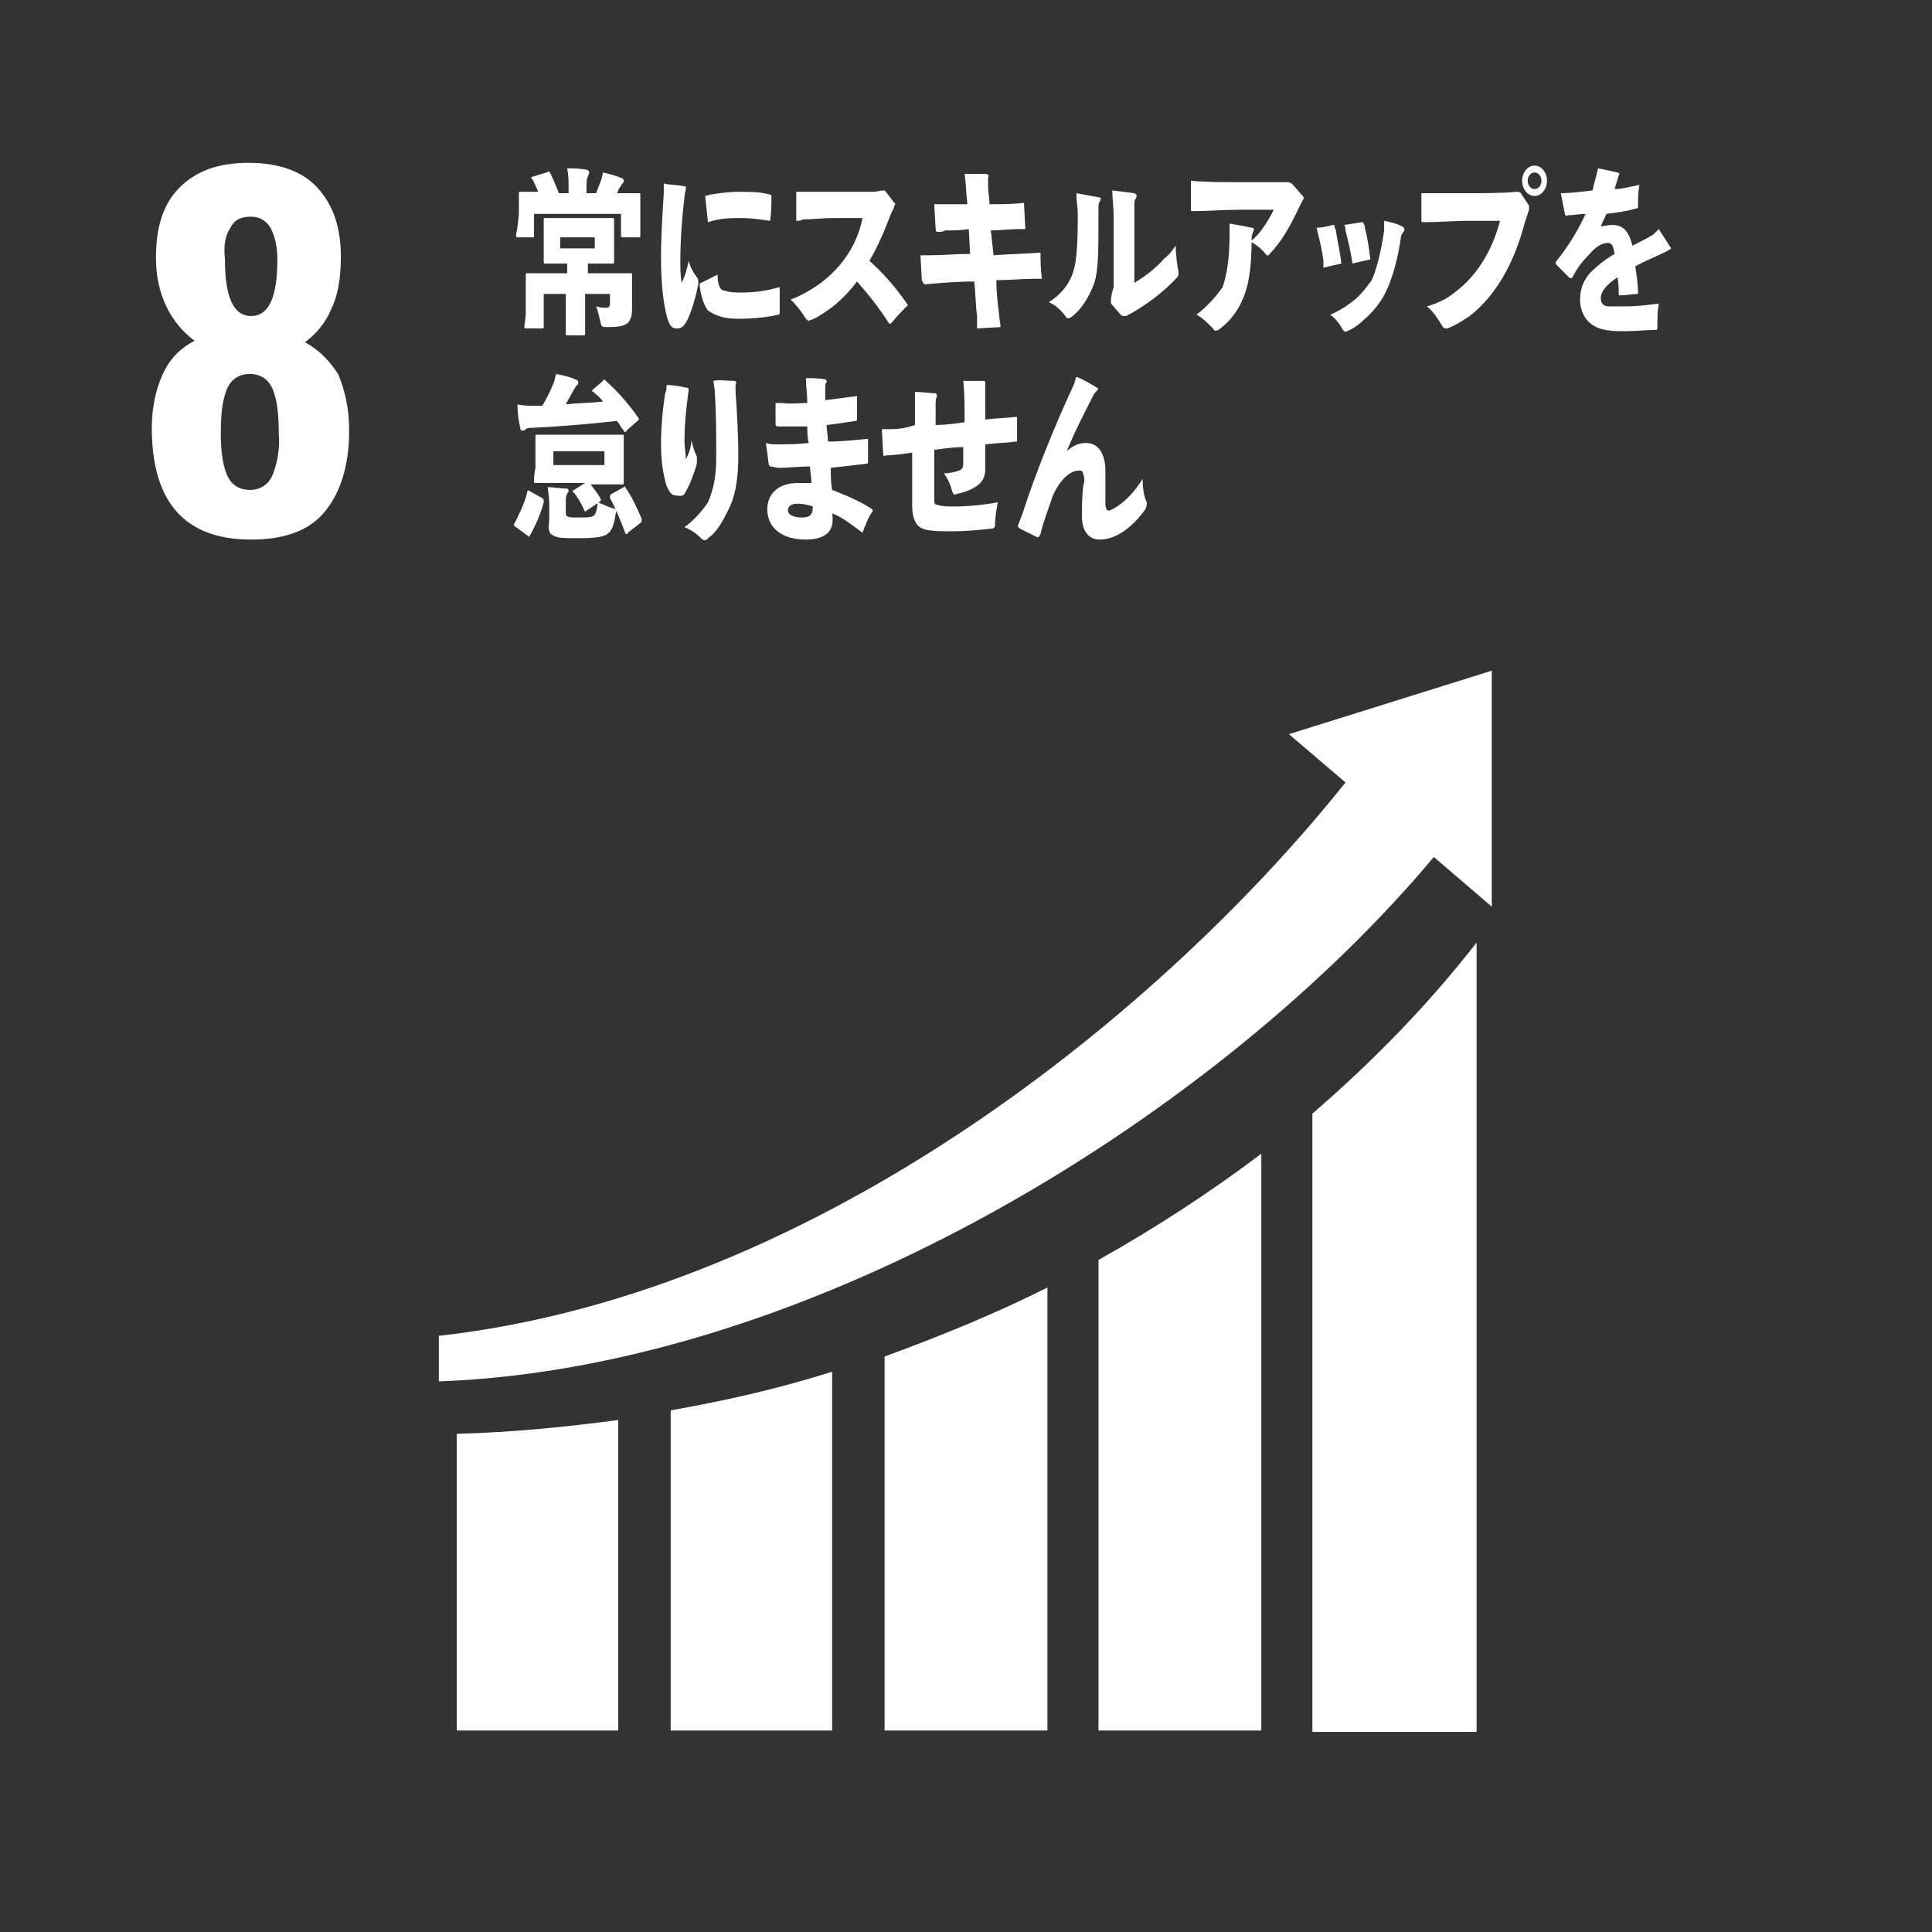<?xml version="1.0" encoding="utf-8"?>
<!-- Generator: Adobe Illustrator 27.1.1, SVG Export Plug-In . SVG Version: 6.00 Build 0)  -->
<svg version="1.1" xmlns="http://www.w3.org/2000/svg" xmlns:xlink="http://www.w3.org/1999/xlink" x="0px" y="0px"
	 viewBox="0 0 140 140" enable-background="new 0 0 140 140" xml:space="preserve">
<rect x="0" y="0" width="140" height="140" fill="#333333" stroke="none"/>
<g id="back">
</g>
<g id="contents">
	<path fill="#FFFFFF" d="M22.1,24.8c0.8-0.6,1.5-1.4,1.9-2.4c0.5-1,0.7-2.3,0.7-3.8c0-2.2-0.6-3.8-1.7-5c-1.1-1.2-2.8-1.8-5-1.8
		c-2.2,0-3.8,0.6-5,1.8c-1.2,1.2-1.7,2.9-1.7,5.1c0,1.4,0.3,2.6,0.8,3.6c0.5,1,1.2,1.8,2,2.4c-1,0.5-1.8,1.3-2.3,2.4
		c-0.5,1.1-0.8,2.4-0.8,3.9c0,5.4,2.4,8.1,7.2,8.1c2.5,0,4.3-0.7,5.4-2.1c1.1-1.4,1.7-3.3,1.7-5.8c0-1.6-0.3-2.9-0.8-4.1
		C23.9,26.2,23.2,25.4,22.1,24.8z M16.7,16.5c0.3-0.6,0.8-0.8,1.5-0.8c0.6,0,1.1,0.3,1.4,0.8c0.3,0.6,0.5,1.3,0.5,2.3
		c0,2.7-0.6,4.1-1.9,4.1c-1.3,0-1.9-1.4-1.9-4.1C16.2,17.8,16.3,17.1,16.7,16.5z M19.8,34.3c-0.3,0.8-0.9,1.2-1.7,1.2
		s-1.4-0.4-1.7-1.2c-0.3-0.8-0.4-1.8-0.4-2.9c0-1.3,0.1-2.3,0.4-3.1c0.3-0.8,0.9-1.2,1.7-1.2s1.4,0.4,1.7,1.2
		c0.3,0.8,0.4,1.8,0.4,3.1C20.3,32.5,20.1,33.5,19.8,34.3z"/>
	<g>
		<path fill="#FFFFFF" d="M48.6,125.4h11.7v-26c-3.8,1.2-7.7,2.1-11.7,2.8V125.4z"/>
		<path fill="#FFFFFF" d="M33.1,125.4h11.7v-22.5c-3.8,0.5-7.7,0.9-11.7,1V125.4z"/>
		<path fill="#FFFFFF" d="M64.1,125.4h11.8V93.3c-3.8,1.9-7.7,3.5-11.8,5V125.4z"/>
		<path fill="#FFFFFF" d="M79.6,125.4h11.8V83.6c-3.7,2.8-7.7,5.4-11.8,7.7V125.4z"/>
		<path fill="#FFFFFF" d="M95.1,80.7v44.8h11.9V68.3C103.5,72.8,99.5,76.9,95.1,80.7z"/>
		<path fill="#FFFFFF" d="M97.5,56.7C84.5,73,59.5,93.7,31.8,96.8v3.3c27.4-1,56.8-19.7,72.1-38l4.2,3.6V48.6l-14.7,4.6L97.5,56.7z"
			/>
	</g>
	<path fill="#FFFFFF" d="M38.2,38.8c0.1,0,0.1,0.1,0.1,0.1c0,0,0.1,0,0.1-0.1c0.4-0.7,0.8-1.6,1-2.4c0-0.2,0-0.2-0.1-0.3l-0.9-0.5
		c-0.1-0.1-0.2-0.1-0.2,0.1c-0.2,0.8-0.6,1.6-0.9,2.2c-0.1,0.1-0.1,0.2,0.1,0.3L38.2,38.8z"/>
	<g>
		<path fill="#FFFFFF" d="M37.4,17c0,0.2,0,0.2,0.1,0.2h1.1c0.1,0,0.1,0,0.1-0.2v-1.5H45V17c0,0.2,0,0.2,0.2,0.2h1.1
			c0.1,0,0.1,0,0.1-0.2c0-0.1,0-0.3,0-1.5v-0.6c0-0.4,0-0.7,0-0.7c0-0.2,0-0.2-0.1-0.2c-0.1,0-0.4,0-1.3,0h-0.3
			c0.1-0.1,0.1-0.3,0.2-0.4c0.1-0.1,0.1-0.2,0.2-0.3c0.1-0.1,0.1-0.1,0.1-0.2s-0.1-0.2-0.2-0.2c-0.4-0.2-0.9-0.3-1.3-0.4
			c-0.1,0.4-0.1,0.5-0.2,0.7c-0.1,0.3-0.2,0.5-0.3,0.8h-0.7v-0.3c0-0.5,0-0.7,0.1-0.9c0-0.1,0.1-0.2,0.1-0.3c0-0.1-0.1-0.2-0.2-0.2
			c-0.5-0.1-1-0.1-1.4-0.1c0.1,0.5,0.1,0.9,0.1,1.4V14h-0.7c-0.2-0.5-0.4-1-0.6-1.4c-0.1-0.2-0.1-0.2-0.3-0.1l-1,0.3
			c-0.1,0-0.1,0.1-0.1,0.1c0,0,0,0.1,0.1,0.1c0.1,0.3,0.3,0.6,0.4,0.9h0c-0.9,0-1.2,0-1.3,0c-0.1,0-0.1,0-0.1,0.2c0,0.1,0,0.3,0,0.9
			v0.5C37.5,16.7,37.4,16.9,37.4,17z"/>
		<path fill="#FFFFFF" d="M38,23.6c0,0.2,0,0.2,0.1,0.2h1.2c0.1,0,0.1,0,0.1-0.2c0-0.1,0-0.4,0-1v-1.3h1.6v1.4c0,0.9,0,1.4,0,1.4
			c0,0.2,0,0.2,0.1,0.2h1.2c0.1,0,0.1,0,0.1-0.2c0-0.1,0-0.5,0-1.4v-1.4h1.8V22c0,0.2-0.1,0.3-0.2,0.3c-0.3,0-0.5,0-0.8-0.1
			c0.1,0.3,0.2,0.6,0.3,1.1c0.1,0.4,0.1,0.4,0.5,0.4c1,0,1.2-0.1,1.5-0.3c0.2-0.2,0.3-0.6,0.3-0.9c0-0.2,0-0.5,0-0.9v-0.4
			c0-0.7,0-1.1,0-1.2c0-0.2,0-0.2-0.1-0.2c-0.1,0-0.4,0-1.4,0h-1.7v-0.7h0.5c0.9,0,1.2,0,1.3,0c0.1,0,0.1,0,0.1-0.2
			c0-0.1,0-0.3,0-0.9v-1.1c0-0.6,0-0.8,0-0.9c0-0.2,0-0.2-0.1-0.2c-0.1,0-0.4,0-1.3,0h-2.3c-0.9,0-1.2,0-1.3,0c-0.1,0-0.1,0-0.1,0.2
			c0,0.1,0,0.3,0,0.9v1.1c0,0.6,0,0.8,0,0.9c0,0.2,0,0.2,0.1,0.2c0.1,0,0.4,0,1.3,0h0.3v0.7h-1.5c-1,0-1.3,0-1.4,0
			c-0.1,0-0.1,0-0.1,0.2c0,0.1,0,0.4,0,1.1v1.4C38.1,23.2,38,23.5,38,23.6z M40.6,18v-0.8h2.5V18H40.6z"/>
		<path fill="#FFFFFF" d="M53.5,23.1c1,0,2.1-0.1,2.9-0.3c0.1,0,0.1-0.1,0.1-0.2c0-0.5,0-1.2,0-1.8c-1,0.3-1.9,0.4-2.9,0.4
			c-0.7,0-1-0.1-1.3-0.2c-0.2-0.2-0.3-0.5-0.3-1.1l-1.2,0.6c-0.1,0-0.1,0.1-0.1,0.2c0.1,0.8,0.3,1.4,0.6,1.8
			C51.9,22.9,52.5,23.1,53.5,23.1z"/>
		<path fill="#FFFFFF" d="M53.7,15.8c0.7,0,1.4,0.1,2.1,0.2c0.1-0.6,0.1-1.2,0.1-1.7c0-0.1,0-0.2-0.1-0.2c-0.7-0.2-1.4-0.2-2.3-0.2
			c-0.7,0-1.4,0.1-2,0.2c-0.1,0-0.3,0.1-0.4,0.1l0.2,1.9C52.2,15.8,53,15.8,53.7,15.8z"/>
		<path fill="#FFFFFF" d="M49.1,23.8c0.3,0,0.5-0.2,0.7-0.6c0.3-0.6,0.6-1.6,0.8-2.6c0-0.3,0-0.4-0.1-0.5c-0.3-0.4-0.5-0.8-0.6-1.2
			c-0.1,0.6-0.3,1.2-0.5,1.6c-0.1-0.5-0.1-1.1-0.1-1.6c0-1.3,0.1-3,0.3-4.6c0-0.3,0.1-0.4,0.1-0.7c0-0.1,0-0.1-0.1-0.1
			c-0.5-0.1-1.1-0.1-1.5-0.2c0,0.2,0,0.5,0,0.7c-0.1,1.6-0.2,3.2-0.2,4.7c0,1.9,0.2,3.6,0.5,4.5C48.6,23.7,48.7,23.8,49.1,23.8z"/>
		<path fill="#FFFFFF" d="M59.2,20.7c-0.6,0.4-1.3,0.8-1.9,1c0.4,0.4,0.8,0.9,1.1,1.4c0.1,0.1,0.2,0.2,0.3,0.1
			c0.4-0.1,0.8-0.4,1.4-0.8c0.7-0.5,1.4-1.2,2-2c0.8,0.9,1.6,1.9,2.3,3c0.1,0.1,0.1,0.1,0.2,0c0.4-0.5,0.8-0.9,1.2-1.3
			c-0.1-0.1-0.2-0.3-0.3-0.4c-0.7-1-1.6-2-2.5-2.8c0.6-1,1.1-2.2,1.6-3.5c0.1-0.2,0.2-0.3,0.2-0.5c0.1-0.1,0.1-0.2,0-0.2l-0.6-0.8
			c-0.1-0.1-0.1-0.1-0.2-0.1c-0.2,0-0.4,0.1-0.8,0.1l-4.9,0c-0.2,0-0.4,0-0.6,0c0,0.7,0,1.4,0,2.1c0.2,0,0.3,0,0.5-0.1
			c0.7,0,1.4-0.1,2.2-0.1l2.1,0C62.1,17.9,60.8,19.6,59.2,20.7z"/>
		<path fill="#FFFFFF" d="M67.1,20.6c1.1-0.1,2.2-0.2,3.5-0.2c0.1,0.9,0.1,1.8,0.2,2.5c0,0.2,0,0.6,0,0.9l1.7-0.1
			c0-0.3-0.1-0.6-0.1-0.9c-0.1-0.8-0.2-1.6-0.2-2.5c1,0,1.9-0.1,2.8-0.1c0.2,0,0.4,0,0.5,0c-0.1-0.7-0.1-1.3-0.1-1.9
			c-1.1,0.1-2.2,0.1-3.4,0.2l-0.2-1.8c0.7,0,1.4-0.1,2-0.1c0.2,0,0.3,0,0.5,0l-0.1-1.9c-0.8,0.1-1.6,0.1-2.5,0.1
			c0-0.5-0.1-0.8-0.1-1.4c0-0.2,0-0.3,0-0.5c0.1-0.2,0-0.3-0.2-0.3l-1.5,0c0.1,0.7,0.1,1.3,0.2,2.2c-0.7,0-1.3,0-1.9,0
			c-0.2,0-0.3,0-0.5,0l0.1,1.8c0,0.2,0.1,0.2,0.2,0.2c0.2,0,0.3,0,0.5-0.1c0.5,0,1.1,0,1.7-0.1l0.1,1.8c-1,0-2,0.1-3,0.1
			c-0.2,0-0.4,0-0.6,0l0.1,1.8C66.9,20.5,66.9,20.6,67.1,20.6z"/>
		<path fill="#FFFFFF" d="M80.5,21.8c0,0.2,0,0.2,0.1,0.3l0.6,0.7c0.1,0.1,0.2,0.1,0.4,0.1c1.2-0.6,2.7-1.7,3.7-2.8
			c0.1-0.1,0.1-0.2,0.1-0.4c-0.1-0.5-0.2-1.2-0.2-1.9c-0.3,0.4-0.5,0.7-0.8,0.9c-0.7,0.8-1.4,1.3-2.2,1.8v-5.5c0-0.4,0-0.5,0.1-0.6
			c0.1-0.2,0.1-0.3-0.1-0.4l-1.6-0.2c0,0.6,0.1,1.2,0.1,1.9c0,2,0,3.8,0,5.1C80.6,21.1,80.5,21.5,80.5,21.8z"/>
		<path fill="#FFFFFF" d="M77.2,22.9c0.1,0.2,0.2,0.2,0.4,0.1c0.7-0.5,1.3-1.4,1.7-2.5c0.3-1,0.3-2.1,0.3-5.4c0-0.2,0-0.4,0.1-0.5
			c0.1-0.2,0.1-0.3-0.1-0.3L78,14c0,0.6,0.1,1.1,0.1,1.5c0,2.5-0.1,3.6-0.4,4.4c-0.3,0.8-0.9,1.5-1.7,2
			C76.5,22.1,76.9,22.5,77.2,22.9z"/>
		<path fill="#FFFFFF" d="M86.7,22.8c0.4,0.2,0.8,0.6,1.2,1c0.1,0.2,0.2,0.2,0.4,0.1c0.7-0.5,1.3-1.2,1.7-2.1
			c0.5-1.1,0.7-2.4,0.7-4.6c0-0.2,0.1-0.3,0.1-0.4c0.1-0.1,0.1-0.3-0.1-0.3c-0.5-0.1-1-0.2-1.6-0.3c0,0.3,0,0.5,0,0.7
			c0,1.9-0.2,3-0.5,3.9C88.1,21.5,87.5,22.2,86.7,22.8z"/>
		<path fill="#FFFFFF" d="M86.4,15.3c1.1,0,2.2-0.1,3.4-0.1h2.5c-0.4,0.8-1,1.8-1.7,2.3c0.4,0.2,0.9,0.6,1.1,0.9
			c0.1,0.1,0.2,0.2,0.3,0c0.8-0.8,1.5-2,2.1-3.3c0.1-0.2,0.2-0.4,0.3-0.6c0.1-0.1,0.1-0.2,0-0.3l-0.7-0.8c-0.1-0.1-0.2-0.2-0.4-0.2
			c-1.2,0-2.3,0-3.5,0c-1.2,0-2.4,0-3.5-0.1c0,0.6,0,1.2,0,1.8C86.3,15.3,86.3,15.3,86.4,15.3z"/>
		<path fill="#FFFFFF" d="M97.8,22c-0.4,0.3-0.9,0.6-1.4,0.8c0.4,0.3,0.7,0.7,0.9,1.1c0.1,0.1,0.2,0.2,0.3,0.1
			c0.3-0.1,0.8-0.4,1.2-0.8c0.6-0.5,1.2-1.2,1.6-2c0.5-1,0.9-2.5,1.1-3.9c0-0.2,0.1-0.4,0.2-0.5c0.1-0.1,0.1-0.3-0.1-0.4
			c-0.4-0.2-0.8-0.3-1.3-0.4c0,0.2,0,0.4,0,0.7c-0.2,1.4-0.5,2.7-0.9,3.6C98.9,21,98.4,21.6,97.8,22z"/>
		<path fill="#FFFFFF" d="M98,19.1c0.4-0.1,0.8-0.2,1.3-0.3c-0.1-0.8-0.2-1.6-0.4-2.3c0-0.1,0-0.2-0.1-0.3c0-0.1,0-0.1-0.1-0.1
			l-1.3,0.2c0.1,0.1,0.1,0.3,0.1,0.4C97.7,17.5,97.9,18.3,98,19.1z"/>
		<path fill="#FFFFFF" d="M95.9,19.4c0.4-0.1,0.8-0.2,1.3-0.3c-0.1-0.9-0.3-1.7-0.4-2.4c0-0.1-0.1-0.2-0.1-0.3c0-0.1,0-0.1-0.1-0.1
			c-0.4,0.1-0.8,0.2-1.2,0.2c0.2,0.8,0.4,1.6,0.5,2.4C95.9,19.2,95.9,19.3,95.9,19.4z"/>
		<path fill="#FFFFFF" d="M111.2,12c-0.5,0-0.9,0.5-0.9,1.1s0.4,1.1,0.9,1.1c0.5,0,0.9-0.5,0.9-1.1S111.7,12,111.2,12z M111.2,13.7
			c-0.3,0-0.5-0.3-0.5-0.6c0-0.3,0.2-0.6,0.5-0.6s0.5,0.3,0.5,0.6C111.7,13.4,111.5,13.7,111.2,13.7z"/>
		<path fill="#FFFFFF" d="M110.2,14c-0.1-0.1-0.1-0.1-0.3-0.1c-1.1,0.1-2.4,0.1-3.5,0.1c-0.9,0-1.8,0-2.8,0c-0.2,0-0.4,0-0.6,0
			l0,1.9c0,0.2,0,0.2,0.2,0.2c1.1,0,2.2-0.1,3.2-0.1l2.3,0c-0.6,2.3-1.8,4.1-3.3,5.2c-0.6,0.5-1.3,0.8-2,1c0.4,0.3,0.8,0.9,1.1,1.4
			c0.1,0.2,0.2,0.2,0.4,0.2c0.5-0.2,1-0.5,1.6-0.9c1.8-1.4,3.2-3.7,4-6.8c0.1-0.3,0.2-0.6,0.3-0.9c0-0.1,0-0.2,0-0.3L110.2,14z"/>
		<path fill="#FFFFFF" d="M121.1,18l-0.9-1.4c-0.1,0.1-0.3,0.3-0.4,0.4c-0.5,0.3-1.1,0.6-1.5,0.8c-0.3-1.1-0.7-1.5-1.5-1.5
			c-0.3,0-0.6,0.1-0.8,0.1c0.1-0.3,0.3-0.6,0.4-0.9c0.8-0.1,1.5-0.2,2.2-0.4c0.1,0,0.1-0.1,0.1-0.2c0-0.5,0-1,0.1-1.5
			c-0.6,0.1-1.2,0.3-1.8,0.3c0.1-0.3,0.2-0.7,0.3-1c0.1-0.1,0-0.2-0.1-0.2c-0.4-0.1-0.9-0.2-1.4-0.3c-0.1,0.5-0.3,1.1-0.4,1.6
			c-0.9,0.1-1.6,0.2-2.3,0.2c0.1,0.5,0.2,1,0.3,1.5c0,0.1,0.1,0.2,0.2,0.1c0.4,0,0.8-0.1,1.3-0.1c-0.6,1.3-1.3,2.4-2.1,3.4
			c-0.1,0.1-0.1,0.2,0,0.3l0.9,0.9c0.1,0.1,0.2,0.1,0.3-0.1c0.3-0.6,0.7-1.1,1.2-1.6c0.4-0.5,0.9-0.8,1.3-0.8c0.3,0,0.4,0.2,0.5,0.8
			c-0.7,0.4-1.3,0.9-1.8,1.4c-0.5,0.6-0.7,1.2-0.7,1.9c0,1.2,0.7,2,1.8,2.2c0.5,0.1,0.9,0.1,1.5,0.1c0.8,0,1.6-0.1,2.2-0.1
			c0.1,0,0.1-0.1,0.1-0.2c0-0.6,0-1.1,0.1-1.7c-0.8,0.1-1.6,0.2-2.3,0.2c-0.5,0-1,0-1.3,0c-0.4,0-0.6-0.2-0.6-0.6
			c0-0.4,0.3-0.9,1.2-1.5c0.1,0.4,0.1,0.9,0.1,1.2c0,0.1,0,0.1,0.1,0.1c0.5,0,0.9-0.1,1.3-0.1c0-0.7-0.1-1.3-0.2-2
			c0.7-0.4,1.5-0.7,2.3-1.1c0.1-0.1,0.2-0.1,0.3-0.2C121.1,18.2,121.1,18.1,121.1,18z"/>
		<path fill="#FFFFFF" d="M37.7,31c0,0.2,0.1,0.2,0.2,0.2c0.1,0,0.1,0,0.2-0.1c0.1-0.1,0.3-0.1,0.5-0.1c2.1-0.1,4.4-0.3,6.1-0.5
			c0.2,0.2,0.3,0.5,0.5,0.7c0,0.1,0.1,0.1,0.1,0.1c0,0,0.1,0,0.1-0.1l0.8-0.7c0.1-0.1,0.1-0.1,0.1-0.1s0-0.1-0.1-0.2
			c-0.7-1-1.5-1.9-2.3-2.6c-0.1-0.1-0.1-0.1-0.1-0.1c0,0-0.1,0-0.1,0.1l-0.7,0.6c-0.1,0.1-0.1,0.1-0.1,0.1c0,0,0,0.1,0.1,0.1
			c0.2,0.2,0.5,0.4,0.7,0.7c-0.9,0.1-1.8,0.1-2.7,0.2c0.2-0.4,0.4-0.7,0.6-1.1c0.1-0.1,0.1-0.2,0.2-0.3c0.1,0,0.1-0.1,0.1-0.2
			c0-0.1-0.1-0.2-0.2-0.2c-0.4-0.2-0.9-0.3-1.4-0.4c-0.1,0.3-0.1,0.5-0.2,0.7c-0.2,0.5-0.5,1.1-0.8,1.6c-0.2,0-0.5,0-0.7,0
			c-0.3,0-0.7,0-1.1-0.1C37.5,30,37.6,30.6,37.7,31z"/>
		<path fill="#FFFFFF" d="M40.1,38.8c0.3,0.2,0.8,0.2,1.8,0.2c1.3,0,1.8-0.1,2.1-0.3c0.3-0.2,0.5-0.6,0.6-1.4
			c0.1-0.4,0.1-0.4-0.3-0.5c-0.3-0.1-0.7-0.3-1-0.4c0,0.4-0.1,0.7-0.2,0.9c-0.2,0.2-0.5,0.2-1.2,0.2c-0.5,0-0.7,0-0.8-0.1
			c-0.1,0-0.1-0.2-0.1-0.4v-0.7c0-0.2,0-0.4,0.1-0.5c0-0.1,0.1-0.1,0.1-0.2c0-0.1,0-0.2-0.2-0.2c-0.4,0-0.9-0.1-1.3-0.1
			c0,0.3,0.1,0.7,0.1,1.2v1.2C39.7,38.4,39.8,38.7,40.1,38.8z"/>
		<path fill="#FFFFFF" d="M45.2,35.3l-0.9,0.5c-0.1,0.1-0.1,0.1-0.1,0.3c0.4,0.7,0.8,1.7,1.1,2.5c0,0.1,0.1,0.1,0.1,0.1
			c0,0,0.1,0,0.1-0.1l0.9-0.7c0.1-0.1,0.1-0.1,0.1-0.3c-0.3-0.7-0.7-1.6-1.2-2.3C45.4,35.3,45.3,35.2,45.2,35.3z"/>
		<path fill="#FFFFFF" d="M38.7,34.8c0,0.2,0,0.2,0.1,0.2c0.1,0,0.4,0,1.4,0h2.2l-0.8,0.5c-0.1,0-0.1,0.1-0.1,0.1c0,0,0,0.1,0.1,0.1
			c0.2,0.3,0.5,0.7,0.7,1.2c0.1,0.2,0.1,0.2,0.2,0.1l0.9-0.6c0.1-0.1,0.2-0.1,0.1-0.3c-0.2-0.4-0.5-0.7-0.7-1h0.9c1,0,1.3,0,1.4,0
			c0.1,0,0.1,0,0.1-0.2c0-0.1,0-0.4,0-1v-1.2c0-0.6,0-0.9,0-1c0-0.2,0-0.2-0.1-0.2c-0.1,0-0.4,0-1.4,0h-3.4c-1,0-1.3,0-1.4,0
			c-0.1,0-0.1,0-0.1,0.2c0,0.1,0,0.4,0,1v1.2C38.7,34.4,38.7,34.7,38.7,34.8z M40.1,32.7h3.7v1h-3.7V32.7z"/>
		<path fill="#FFFFFF" d="M49.6,38.2c0.5,0.2,0.9,0.5,1.2,0.8c0.2,0.2,0.4,0.2,0.5,0c0.6-0.4,1-1.1,1.4-1.9c0.6-1.1,0.8-2.4,0.8-4.1
			c0-1.6-0.1-3.2-0.2-4.6c0-0.3,0-0.4,0-0.5c0.1-0.2,0-0.3-0.1-0.3c-0.5,0-1.1-0.1-1.5,0c0,0.2,0.1,0.5,0.1,0.9
			c0.1,1.5,0.1,3,0.1,4.7c0,1.3-0.2,2.3-0.6,3.2C50.9,37,50.3,37.7,49.6,38.2z"/>
		<path fill="#FFFFFF" d="M49.7,33.3c0-0.4-0.1-0.9-0.1-1.3c0-1.1,0.1-2.3,0.3-3.7c0-0.1,0-0.2-0.1-0.2c-0.5-0.1-1-0.2-1.5-0.2
			c0,0.2,0,0.4-0.1,0.6c-0.2,1.3-0.3,2.6-0.3,3.7c0,1.4,0.2,2.3,0.4,3c0.2,0.4,0.3,0.7,0.7,0.7c0.4,0.1,0.6,0,0.7-0.3
			c0.3-0.5,0.6-1.3,0.8-2c0-0.2,0-0.3,0-0.5c-0.2-0.4-0.3-0.8-0.4-1.2C50.1,32.4,49.9,32.9,49.7,33.3z"/>
		<path fill="#FFFFFF" d="M56.2,30.7c0,0.2,0.1,0.2,0.2,0.2c0.7,0,1.3,0,2.1,0c0,0.4,0,0.8,0.1,1.2c-0.9,0.1-1.6,0.1-2.3,0.1
			c-0.3,0-0.5,0-0.8-0.1l0.2,1.5c0,0.1,0.1,0.2,0.1,0.2c0.2,0,0.4,0.1,0.7,0.1c0.6,0,1.4-0.1,2.2-0.1c0,0.4,0.1,0.8,0.1,1.2
			C58.5,35,58.2,35,57.8,35c-1.4,0-2.2,0.8-2.2,1.9c0,1.3,1,2.2,2.8,2.2c0.8,0,1.3-0.2,1.6-0.5c0.3-0.3,0.4-0.8,0.3-1.4
			c0.8,0.3,1.5,0.9,2.2,1.4c0.2-0.5,0.4-1.1,0.7-1.5c0.1-0.1,0-0.2,0-0.2c-0.9-0.6-1.9-1-2.9-1.4c-0.1-0.6-0.1-1.1-0.1-1.6
			c0.9-0.1,1.8-0.2,2.6-0.3c0.1,0,0.1-0.1,0.1-0.2c0-0.5,0-1.1,0-1.6C61.8,31.9,60.9,32,60,32c0-0.4-0.1-0.8-0.1-1.2
			c0.8-0.1,1.5-0.2,2.1-0.3c0.1,0,0.1-0.1,0.1-0.2c0-0.5,0-1.1,0-1.6c-0.7,0.1-1.6,0.2-2.3,0.3c0-0.3,0-0.6,0-0.9
			c0-0.2,0-0.3,0.1-0.4c0-0.1,0-0.2-0.1-0.2c-0.4-0.1-1-0.1-1.4-0.1c0,0.6,0.1,1.2,0.1,1.8c-0.7,0-1.2,0.1-1.8,0c-0.2,0-0.3,0-0.5,0
			L56.2,30.7z M58.1,37.5c-0.6,0-1-0.2-1-0.5c0-0.3,0.2-0.5,0.7-0.5c0.4,0,0.8,0.1,1.1,0.2C58.9,37.3,58.7,37.5,58.1,37.5z"/>
		<path fill="#FFFFFF" d="M64.3,31.1c-0.2,0-0.3,0-0.4,0l0.1,1.8c0,0.1,0,0.2,0.2,0.1c0.5,0,1.2-0.1,1.9-0.2c0,1.4,0,2.5,0,3.8
			c0,1.2,0.4,1.7,1.1,1.8c0.5,0.1,1,0.1,1.8,0.1c1,0,2-0.1,2.9-0.2c0.1,0,0.2-0.1,0.2-0.2c0-0.5,0.1-1.2,0.2-1.7
			c-1.1,0.2-2.2,0.3-3.1,0.3c-0.6,0-0.9,0-1.2-0.1c-0.2,0-0.3-0.1-0.3-0.3c0-1.3,0-2.5,0-3.7c0.7-0.1,1.4-0.2,2.1-0.2
			c0,0.4,0,0.8,0,1.2c0,0.3-0.1,0.4-0.3,0.5c-0.3,0.1-0.7,0.2-1.1,0.2c0.3,0.4,0.5,0.9,0.6,1.3c0.1,0.2,0.1,0.3,0.3,0.2
			c0.5-0.1,1.1-0.3,1.5-0.6c0.4-0.3,0.6-0.6,0.6-1.3c0-0.6,0-1.1,0-1.7c0.8-0.1,1.5-0.1,2.2-0.2c0.1,0,0.1,0,0.1-0.1
			c0-0.6,0-1.1,0-1.7c-0.8,0.1-1.5,0.1-2.3,0.2c0-0.8,0-1.5,0-2c0-0.3,0-0.5,0-0.6c0-0.1,0-0.2-0.1-0.2c-0.4,0-0.9,0-1.5,0
			c0.1,0.9,0.1,1.8,0.1,3c-0.7,0.1-1.5,0.2-2.1,0.2c0-0.6,0-1,0-1.5c0-0.2,0-0.4,0.1-0.6c0-0.1,0-0.1-0.1-0.2
			c-0.4,0-0.9-0.1-1.5-0.1c0,0.7,0,1.5,0,2.4C65.4,31.1,64.9,31.1,64.3,31.1z"/>
		<path fill="#FFFFFF" d="M80.1,34.1c0-1.2-0.5-2-1.4-2c-0.5,0-1,0.2-1.4,0.6c0.6-1.5,1.3-2.8,1.9-4c0.1-0.2,0.2-0.3,0.3-0.4
			c0.1-0.1,0.1-0.2,0-0.2c-0.5-0.3-1-0.6-1.5-0.8c-0.1,0.2-0.1,0.4-0.2,0.6c-1.3,2.8-2.7,6.2-3.7,9.3c-0.1,0.3-0.2,0.5-0.3,0.8
			c-0.1,0.2,0,0.2,0.1,0.3l1.2,0.6c0.1,0.1,0.2,0,0.3-0.2c0.2-0.9,0.6-1.9,0.9-2.8c0.5-1.1,1.2-1.8,1.9-1.8c0.2,0,0.3,0.1,0.3,0.3
			c0.1,0.2,0.1,0.5,0,0.8c-0.1,0.8-0.1,1.6-0.1,2.2c0,1.1,0.5,1.7,1.3,1.7c1.1,0,2.3-0.8,3.3-2.2c0.1-0.2,0.1-0.4,0.1-0.5
			c-0.2-0.4-0.3-1-0.3-1.7c-0.8,1.3-1.7,2-2.4,2.3c-0.1,0-0.2,0-0.2-0.1c-0.1-0.1-0.1-0.3-0.1-0.7C80.1,35.6,80.1,34.8,80.1,34.1z"
			/>
	</g>
</g>
</svg>
